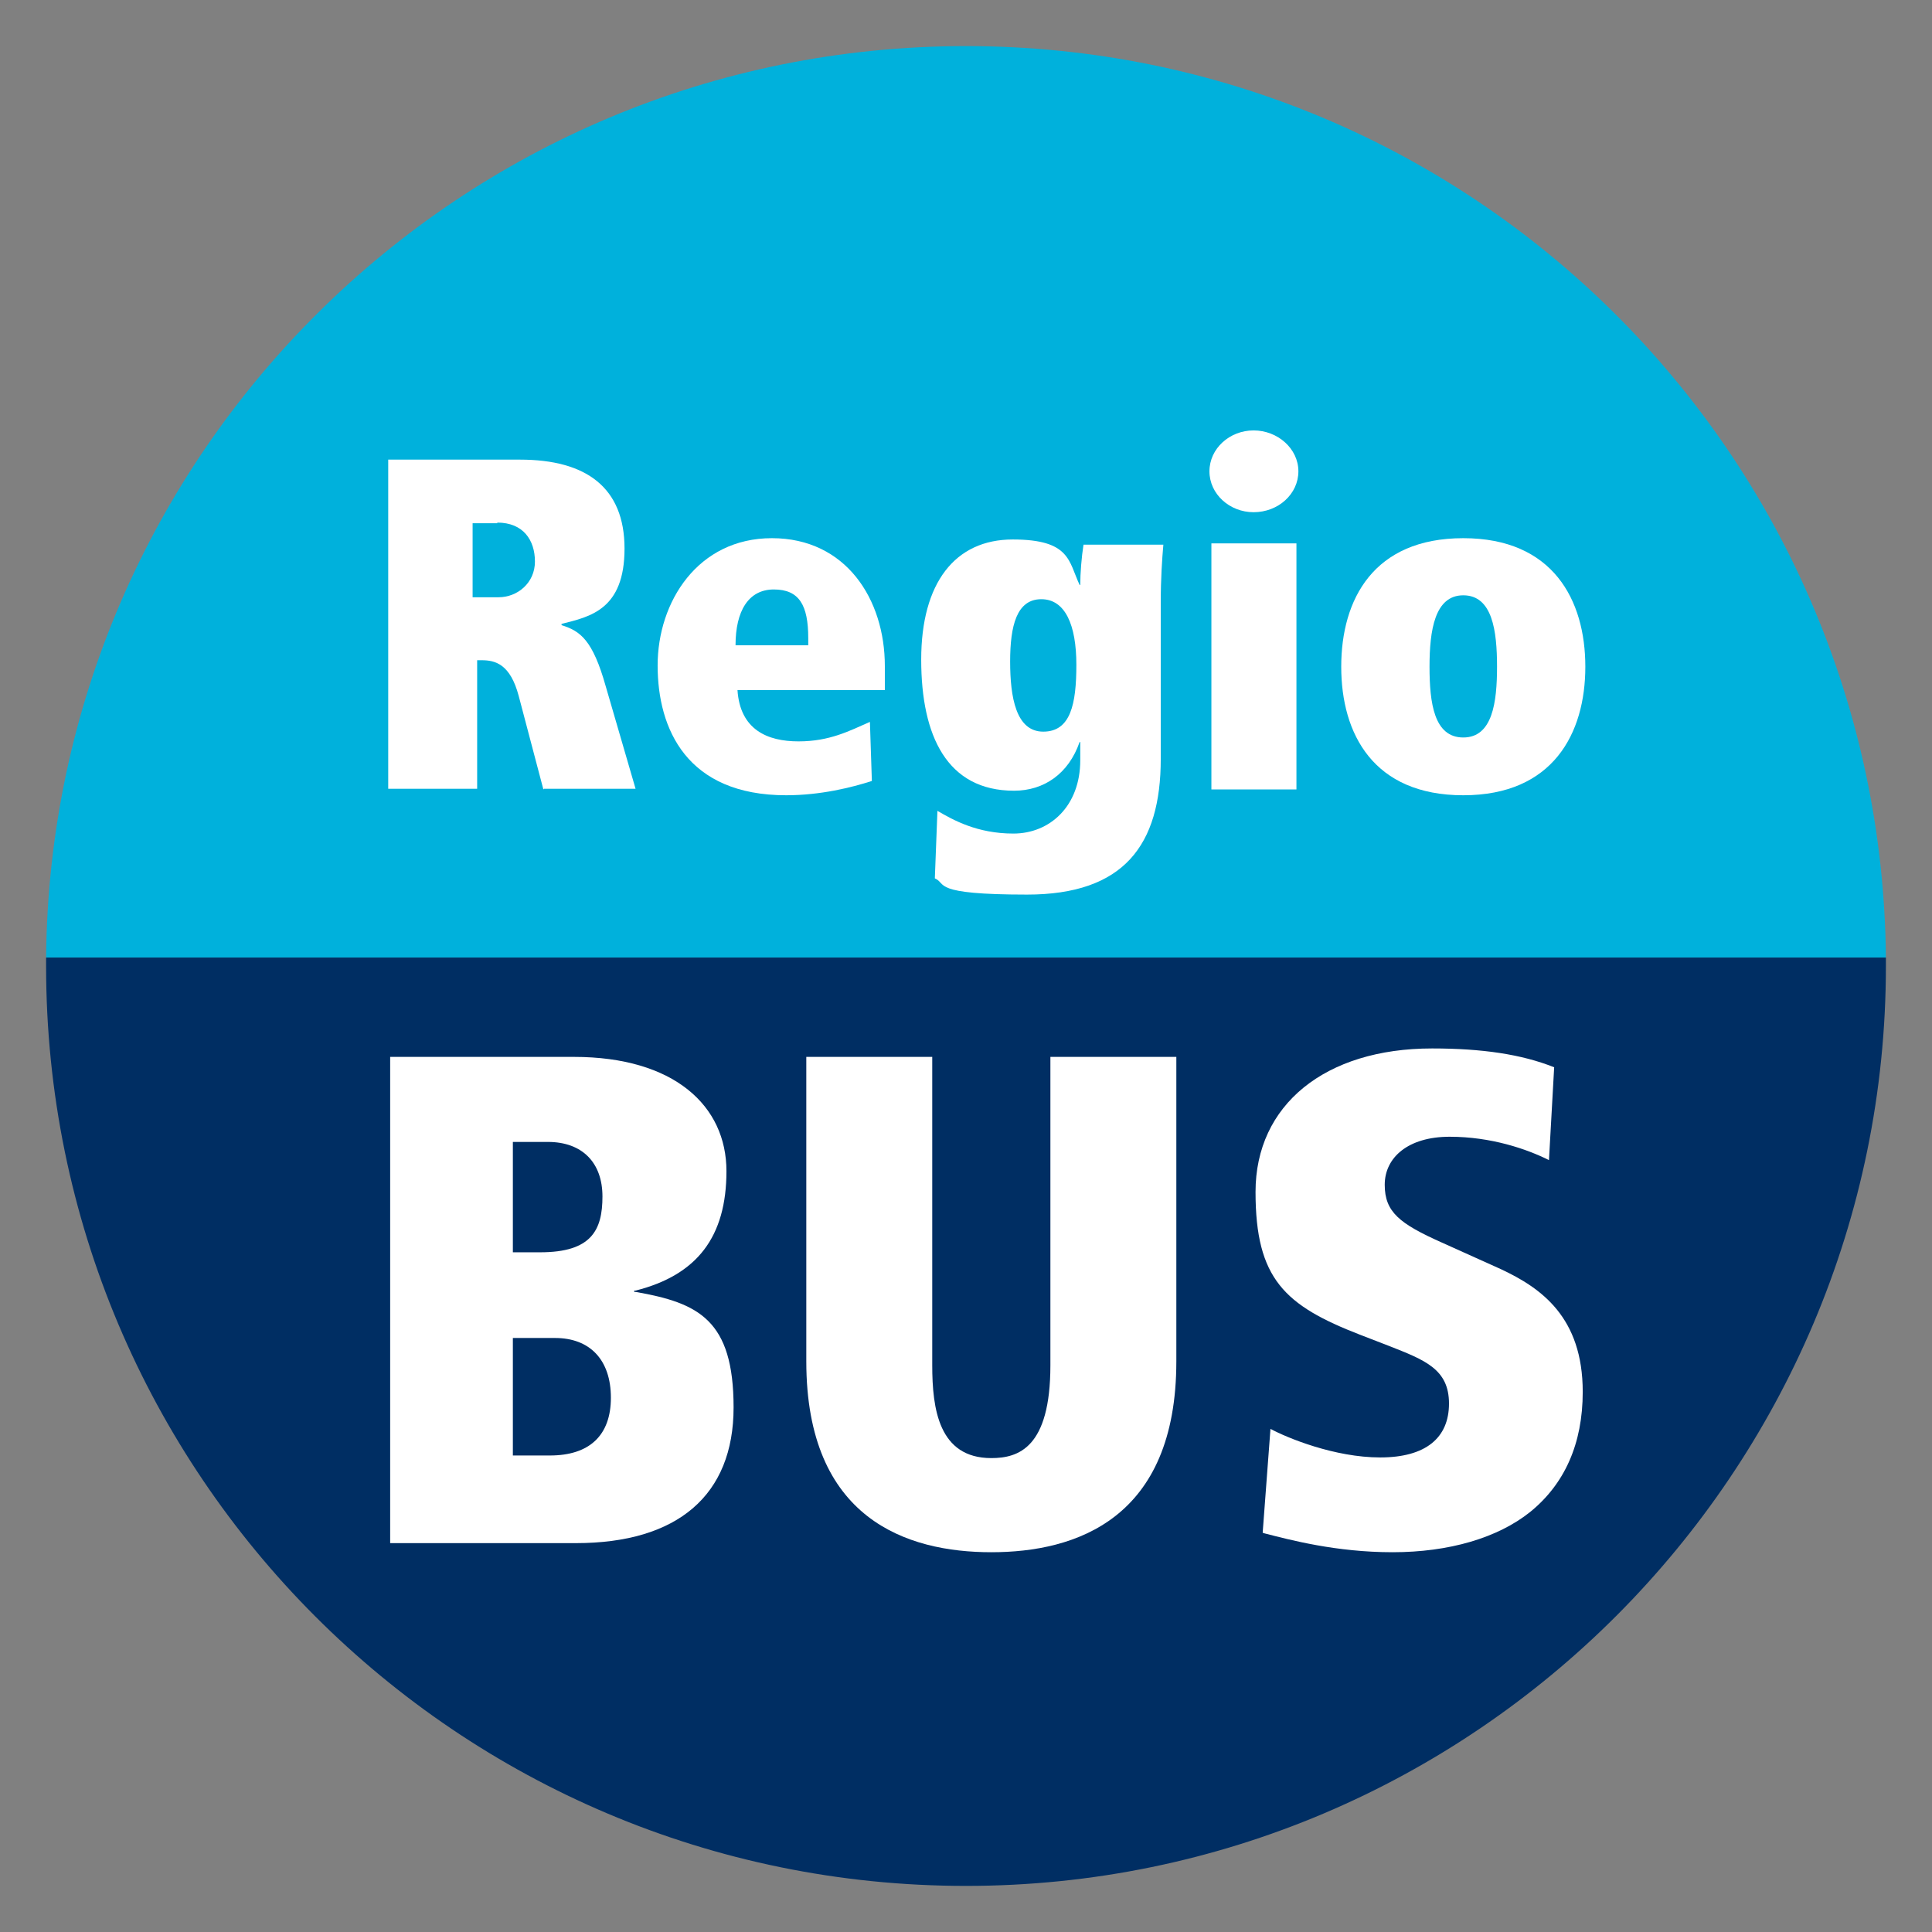 <?xml version="1.0" encoding="UTF-8"?>
<svg xmlns="http://www.w3.org/2000/svg" id="Ebene_1" data-name="Ebene 1" version="1.1" viewBox="0 0 297.6 297.6">
  <rect x="0" y="0" width="297.6" height="297.6" fill="#808080" stroke="none"/>
  <defs>
    <style>
      .cls-1 {
        fill: #00b1dc;
      }

      .cls-1, .cls-2, .cls-3 {
        stroke-width: 0px;
      }

      .cls-2 {
        fill: #002e63;
      }

      .cls-3 {
        fill: #fff;
      }
    </style>
  </defs>
  <path class="cls-1" d="M7.1,147.5h283.4c-.7-77.7-63.8-140.4-141.7-140.4S7.8,69.8,7.1,147.5Z"></path>
  <path class="cls-2" d="M290.5,147.5H7.1s0,0,0,0c0,.4,0,.9,0,1.3,0,78.3,63.4,141.7,141.7,141.7s141.7-63.8,141.7-141.7,0-.9,0-1.3c0,0,0,0,0,0Z"></path>
  <g>
    <path class="cls-3" d="M83.7,121.6l-3.8-14.4c-1.3-4.9-3.6-5.5-5.7-5.5h-.7v19.8h-13.7v-50.7h20.3c10.2,0,16.1,4.3,16.1,13.7s-5.3,10.5-9.7,11.6v.2c2.9.9,4.8,2.3,6.8,9.4l4.6,15.8h-14.1ZM76.6,80.6h-3.8v11.4h4c2.9,0,5.6-2.2,5.6-5.5s-1.8-6-5.8-6Z"></path>
    <path class="cls-3" d="M113.6,106.3c.4,6.1,4.6,7.9,9.4,7.9s7.8-1.6,11-3l.3,9.1c-3.1,1-7.9,2.2-13.2,2.2-15.3,0-19.8-10.2-19.8-20s6.2-19.6,17.6-19.6,17.4,9.4,17.4,19.7v3.7h-22.8ZM124.5,98.3c0-5.1-1.4-7.5-5.3-7.5s-5.9,3.3-5.9,8.6h11.2v-1.1Z"></path>
    <path class="cls-3" d="M178.8,92.6v24.3c0,13.3-5.7,20.9-20.6,20.9s-12.3-1.7-14.2-2.5l.4-10.4c2.4,1.4,6.1,3.5,11.7,3.5s10.3-4.2,10.3-11.3v-2.8h-.1c-1.7,4.9-5.5,7.5-10.1,7.5-10.3,0-14.3-8.4-14.3-20.2s5.2-18.5,14.1-18.5,8.6,3.4,10.3,7h.1c0-1.8.2-4.3.5-6.2h12.3c-.2,2.3-.4,5.2-.4,8.9ZM160.4,92.3c-3.8,0-4.8,4.1-4.8,9.6s.9,10.8,5.1,10.8,5.1-4.2,5.1-10.3-1.7-10.1-5.4-10.1Z"></path>
    <path class="cls-3" d="M193.1,78.9c-3.7,0-6.8-2.8-6.8-6.3s3.1-6.3,6.8-6.3,6.9,2.8,6.9,6.3-3.1,6.3-6.9,6.3ZM186.6,121.6v-37.9h13.1v37.9h-13.1Z"></path>
    <path class="cls-3" d="M225.4,122.5c-13.8,0-18.8-9.4-18.8-19.8s5-19.8,18.8-19.8,18.8,9.5,18.8,19.8-5,19.8-18.8,19.8ZM225.4,91.7c-4.4,0-5.2,5.4-5.2,11s.7,10.9,5.2,10.9,5.2-5.4,5.2-10.9-.7-11-5.2-11Z"></path>
  </g>
  <g>
    <path class="cls-3" d="M60,237.7h28.7c15.7,0,24.3-7.4,24.3-20.9s-5.4-16.1-15.1-17.8h-.2v-.2h.2c9.5-2.4,14-8.3,14-18.4s-8.1-17.6-23.5-17.6h-28.3v74.9ZM84.6,224.2h-5.6v-18.1h6.5c5.4,0,8.6,3.4,8.6,9.2s-3.3,8.9-9.4,8.9ZM83.2,192.9h-4.2v-17h5.4c5.3,0,8.4,3.2,8.4,8.4s-1.7,8.6-9.6,8.6Z"></path>
    <path class="cls-3" d="M124.2,162.8v46.9c0,24.3,15.5,29.4,28.5,29.4s28.5-5.1,28.5-29.4v-46.9h-19.4v47.5c0,12.7-4.9,14.3-9.1,14.3-8.1,0-9.1-7.6-9.1-14.3v-47.5h-19.4Z"></path>
    <path class="cls-3" d="M194.8,236.2h0c3.9,1,11,2.9,19.7,2.9s16.2-2.2,21.2-6.2c5.3-4.3,8.1-10.5,8.1-18.5,0-11.5-6.4-16-12.6-18.9l-9.1-4.1c-6.5-2.9-8.8-4.7-8.8-8.9s3.6-7.4,10-7.4,11.9,1.9,15.3,3.6l.8-14.3c-5-2-11.1-2.9-18.8-2.9-16.5,0-27.2,8.7-27.2,22.1s4.5,17.5,16.1,22l4.4,1.7c5.6,2.2,9.3,3.6,9.3,8.9s-3.6,8.3-10.6,8.3-14.3-3-16.9-4.4l-1.2,16Z"></path>
  </g>
</svg>
